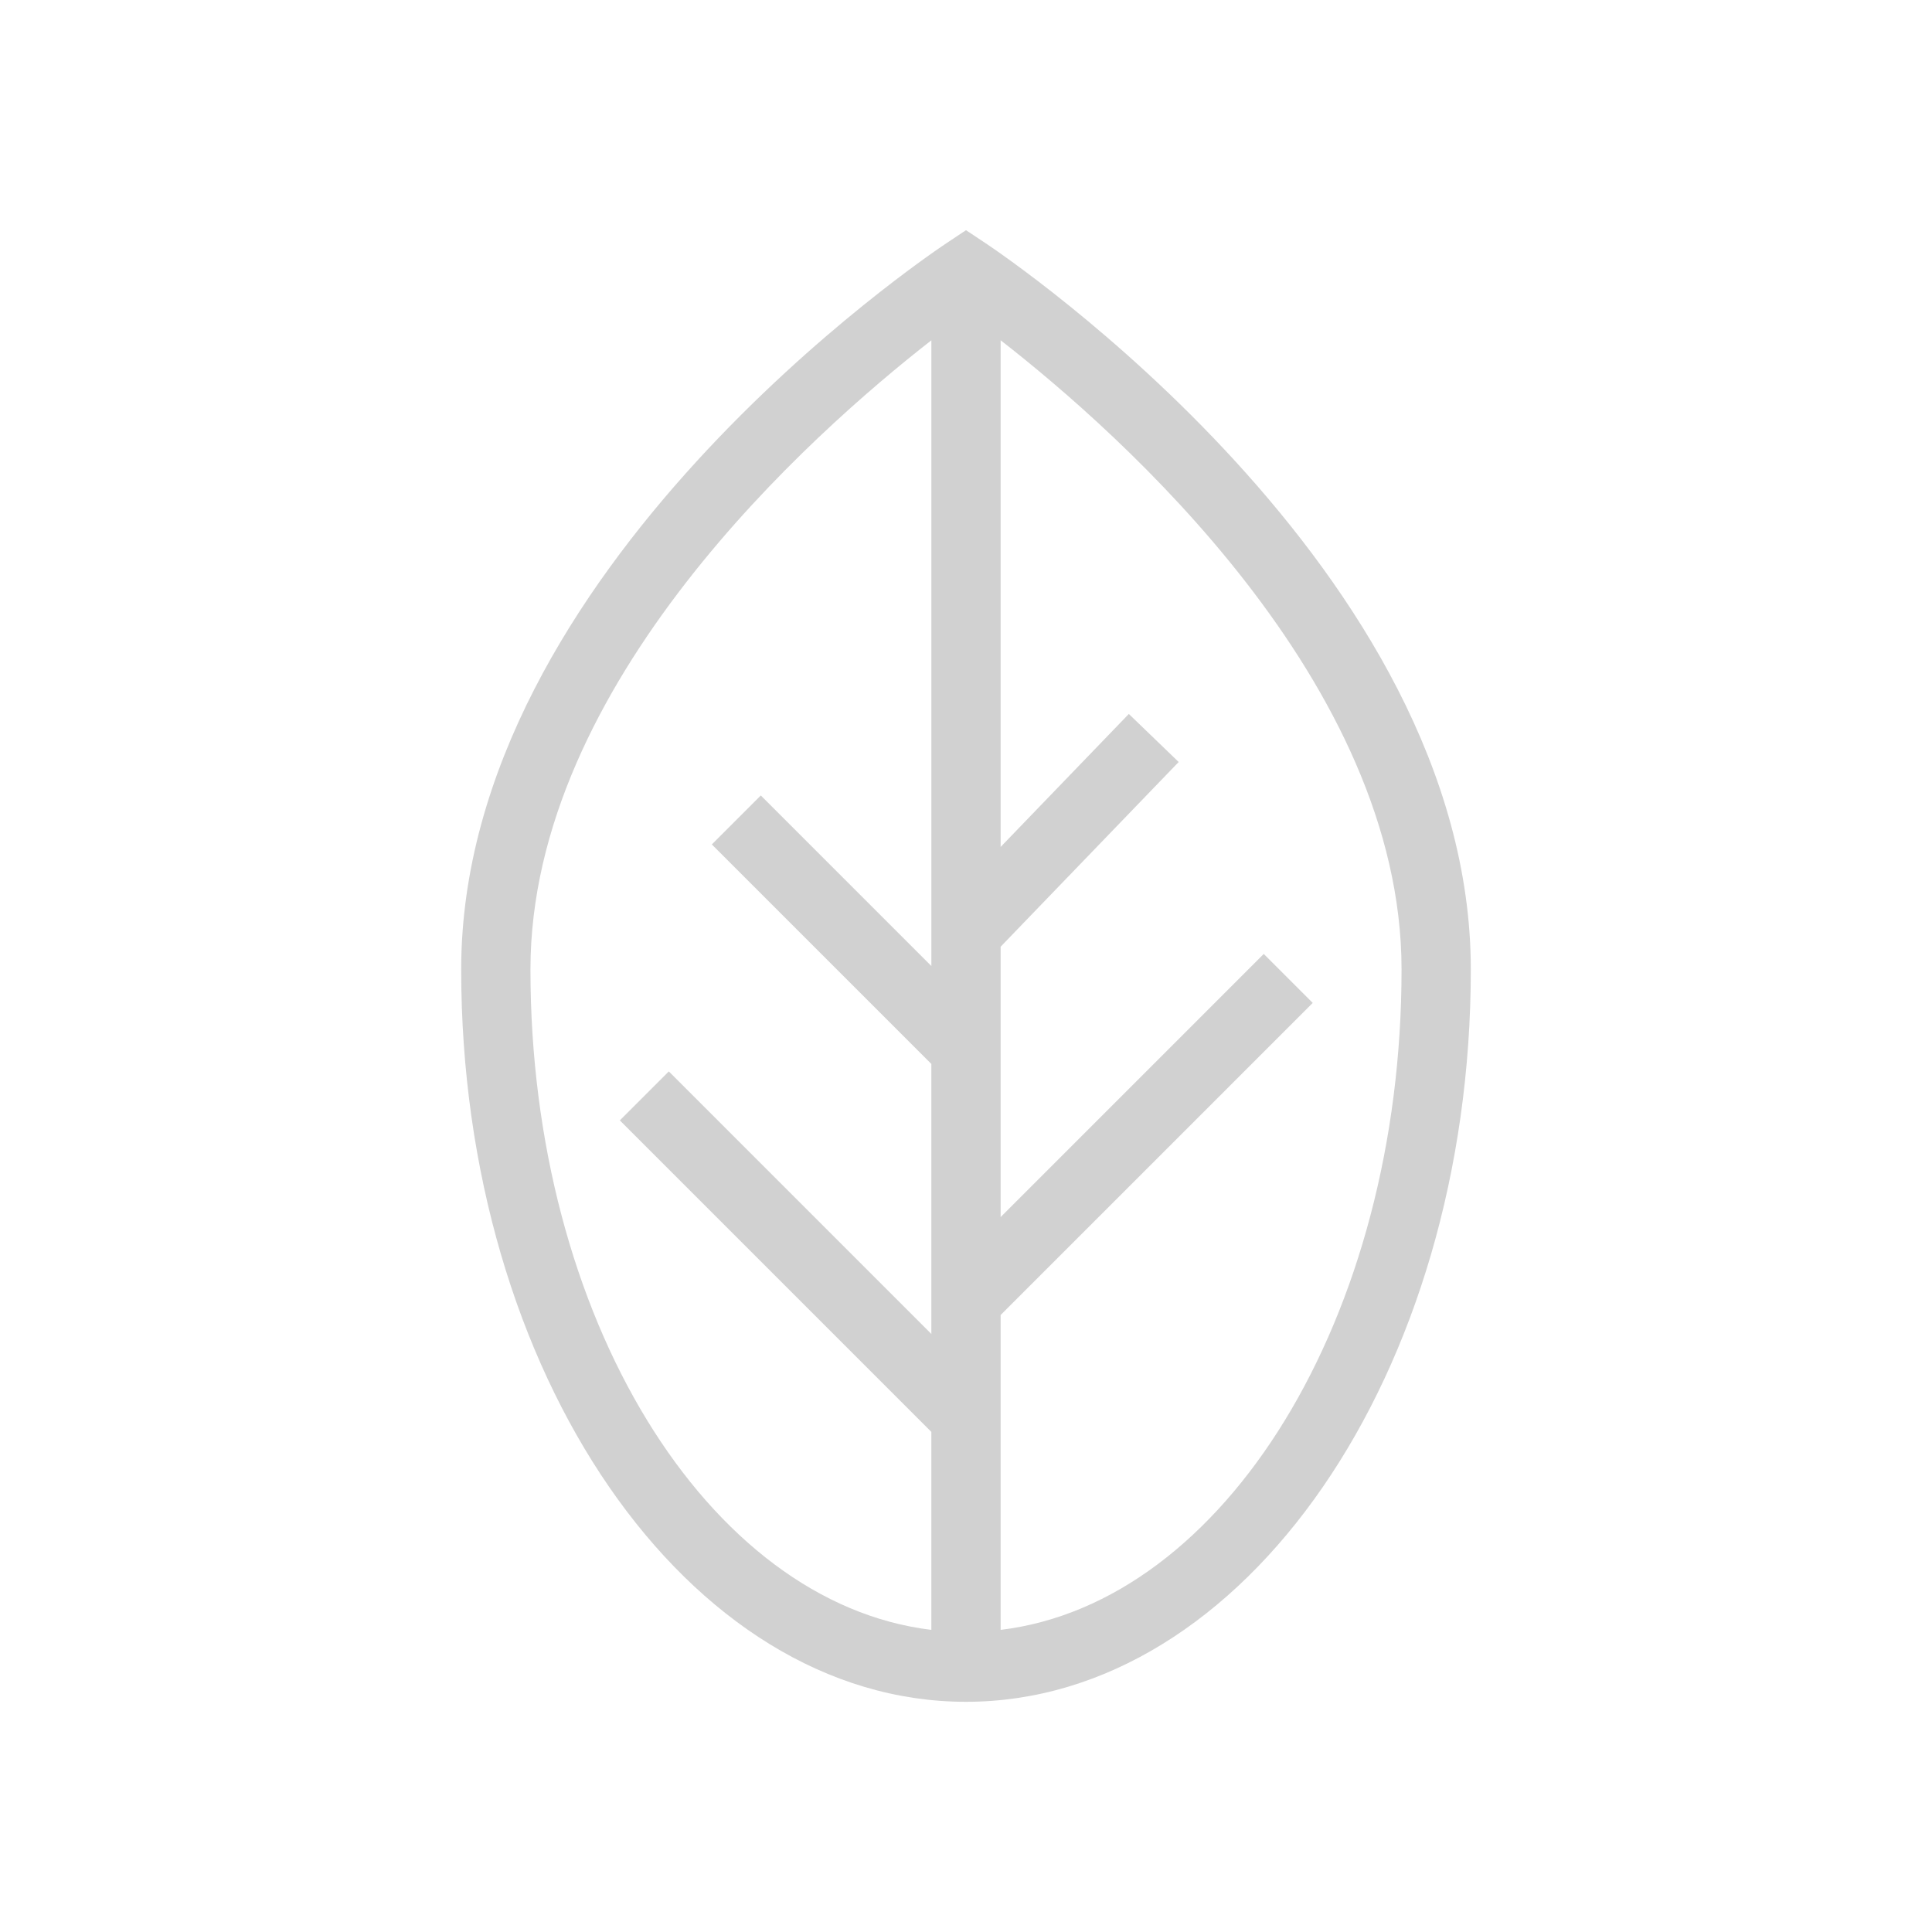 <svg xmlns="http://www.w3.org/2000/svg" xmlns:xlink="http://www.w3.org/1999/xlink" version="1.1" x="0px" y="0px" viewBox="0 0 100 100" style="enable-background:new 0 0 100 100;fill:url(#CerosGradient_id15ae45a17);" xml:space="preserve" aria-hidden="true" width="100px" height="100px"><defs><linearGradient class="cerosgradient" data-cerosgradient="true" id="CerosGradient_id15ae45a17" gradientUnits="userSpaceOnUse" x1="50%" y1="100%" x2="50%" y2="0%"><stop offset="0%" stop-color="#D1D1D1"/><stop offset="100%" stop-color="#D1D1D1"/></linearGradient><linearGradient/></defs><style type="text/css">
	.st0-64899bfa3b24f{fill:none;}
</style><path d="M50.992,12.574L50,11.915l-0.992,0.659  C47.982,13.256,23.871,29.511,23.871,50.179c0,20.901,11.722,37.906,26.129,37.906  S76.129,71.08,76.129,50.179C76.129,29.511,52.018,13.256,50.992,12.574z   M27.456,50.179c0-14.797,14.525-27.709,20.752-32.565v32.388l-8.829-8.829  l-2.535,2.535l11.363,11.363v13.975L34.618,55.456l-2.535,2.535l16.124,16.124  V84.362C36.614,82.963,27.456,68.183,27.456,50.179z M51.792,84.362V68.065  l16.154-16.154l-2.535-2.535L51.792,62.996V49.002l9.216-9.561l-2.58-2.487  l-6.636,6.884V17.612C58.021,22.461,72.544,35.36,72.544,50.179  C72.544,68.183,63.386,82.963,51.792,84.362z" style="fill:url(#CerosGradient_id15ae45a17);"/></svg>